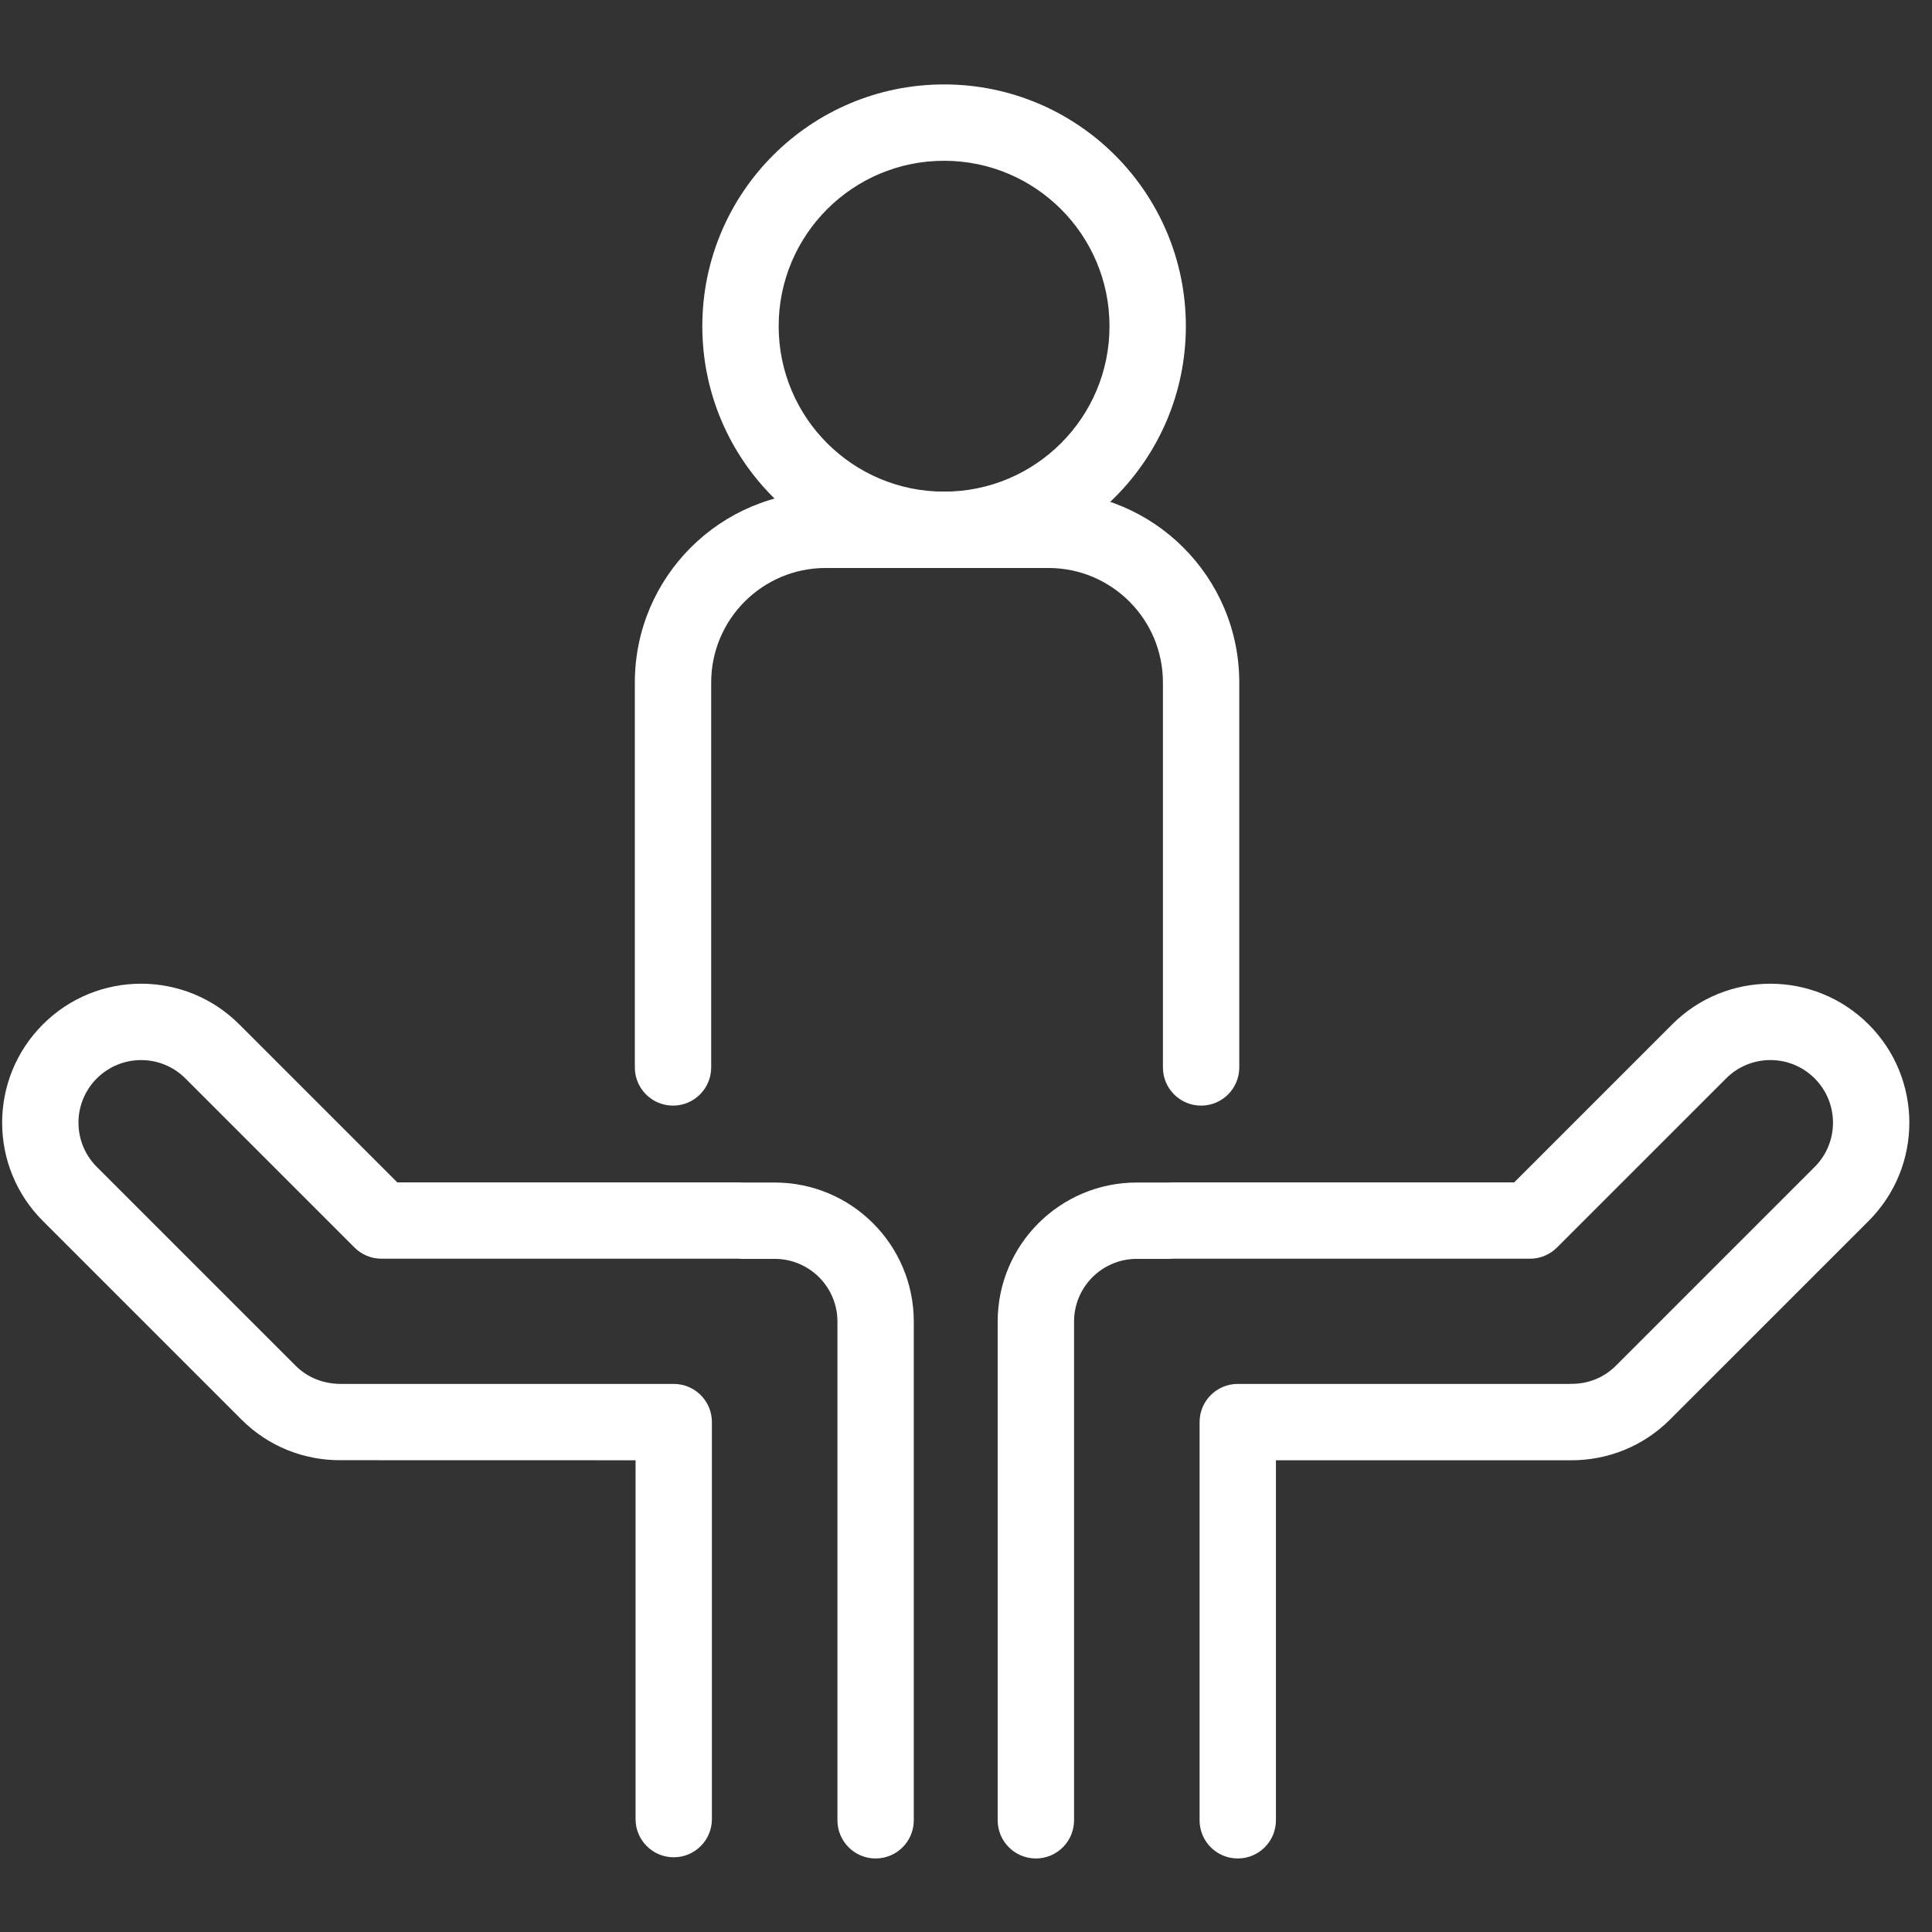 <svg width="83" height="83" viewBox="0 0 83 83" fill="none" xmlns="http://www.w3.org/2000/svg">
<rect x="0" y="0" width="83" height="83" fill="#333333" stroke="none"/>
<g clip-path="url(#clip0_471_7342)">
<path d="M47.665 14.014C47.665 10.089 44.483 6.907 40.558 6.907C36.633 6.907 33.452 10.089 33.452 14.014C33.452 17.939 36.633 21.121 40.558 21.121C44.483 21.121 47.665 17.939 47.665 14.014ZM50.945 14.014C50.945 19.751 46.294 24.401 40.558 24.401C34.822 24.401 30.172 19.751 30.172 14.014C30.172 8.278 34.822 3.627 40.558 3.627C46.294 3.627 50.945 8.278 50.945 14.014Z" fill="white"/>
<path d="M30.553 45.858V29.321C30.553 26.604 32.756 24.401 35.473 24.401H45.04C47.757 24.401 49.96 26.604 49.96 29.321V45.858C49.96 46.763 50.694 47.498 51.6 47.498C52.506 47.498 53.24 46.763 53.24 45.858V29.321C53.24 24.792 49.569 21.121 45.04 21.121H35.473C30.945 21.121 27.273 24.792 27.273 29.321V45.858C27.273 46.763 28.008 47.498 28.913 47.498C29.819 47.498 30.553 46.763 30.553 45.858ZM31.785 50.795H17.067L10.28 44.008C7.95 41.678 4.172 41.678 1.843 44.008C-0.491 46.342 -0.491 50.12 1.839 52.45L10.378 60.989C11.52 62.132 13.052 62.743 14.639 62.731C14.649 62.732 27.304 62.734 27.304 62.734V78.15C27.304 79.055 28.038 79.79 28.944 79.79C29.85 79.79 30.584 79.055 30.584 78.15V61.094C30.584 60.188 29.85 59.454 28.944 59.454H14.685C13.905 59.461 13.215 59.188 12.698 58.67L4.158 50.13C3.109 49.081 3.109 47.38 4.158 46.331C5.211 45.279 6.912 45.279 7.961 46.327L15.228 53.594C15.536 53.902 15.953 54.075 16.388 54.075H31.723C31.756 54.077 31.799 54.079 31.855 54.082H33.282C34.77 54.082 35.977 55.289 35.977 56.776V78.201C35.977 79.107 36.711 79.841 37.617 79.841C38.523 79.841 39.257 79.107 39.257 78.201V56.776C39.257 53.477 36.582 50.802 33.282 50.802H31.917C31.884 50.8 31.841 50.798 31.785 50.795ZM65.731 54.075C66.165 54.075 66.582 53.902 66.89 53.594L74.158 46.327C75.207 45.279 76.908 45.279 77.957 46.327C79.009 47.38 79.009 49.081 77.961 50.13L69.421 58.67C68.904 59.188 68.213 59.461 67.488 59.451C67.172 59.473 67.172 59.473 67.114 59.489C67.164 59.475 67.164 59.475 67.449 59.454H53.175C52.269 59.454 51.535 60.188 51.535 61.094V78.201C51.535 79.107 52.269 79.841 53.175 79.841C54.08 79.841 54.815 79.107 54.815 78.201V62.734H67.449C69.053 62.749 70.593 62.137 71.741 60.988L80.28 52.45C82.609 50.12 82.609 46.342 80.28 44.012C77.946 41.678 74.168 41.678 71.838 44.008L65.051 50.795H50.333L50.202 50.802H48.836C45.537 50.802 42.861 53.477 42.861 56.776V78.201C42.861 79.107 43.596 79.841 44.502 79.841C45.407 79.841 46.142 79.107 46.142 78.201V56.776C46.142 55.289 47.348 54.082 48.836 54.082H50.264L50.395 54.075H65.731Z" fill="white"/>
</g>
<defs>
<clipPath id="clip0_471_7342">
<rect width="82" height="82" fill="white" transform="translate(0.092 0.348)"/>
</clipPath>
</defs>
</svg>
